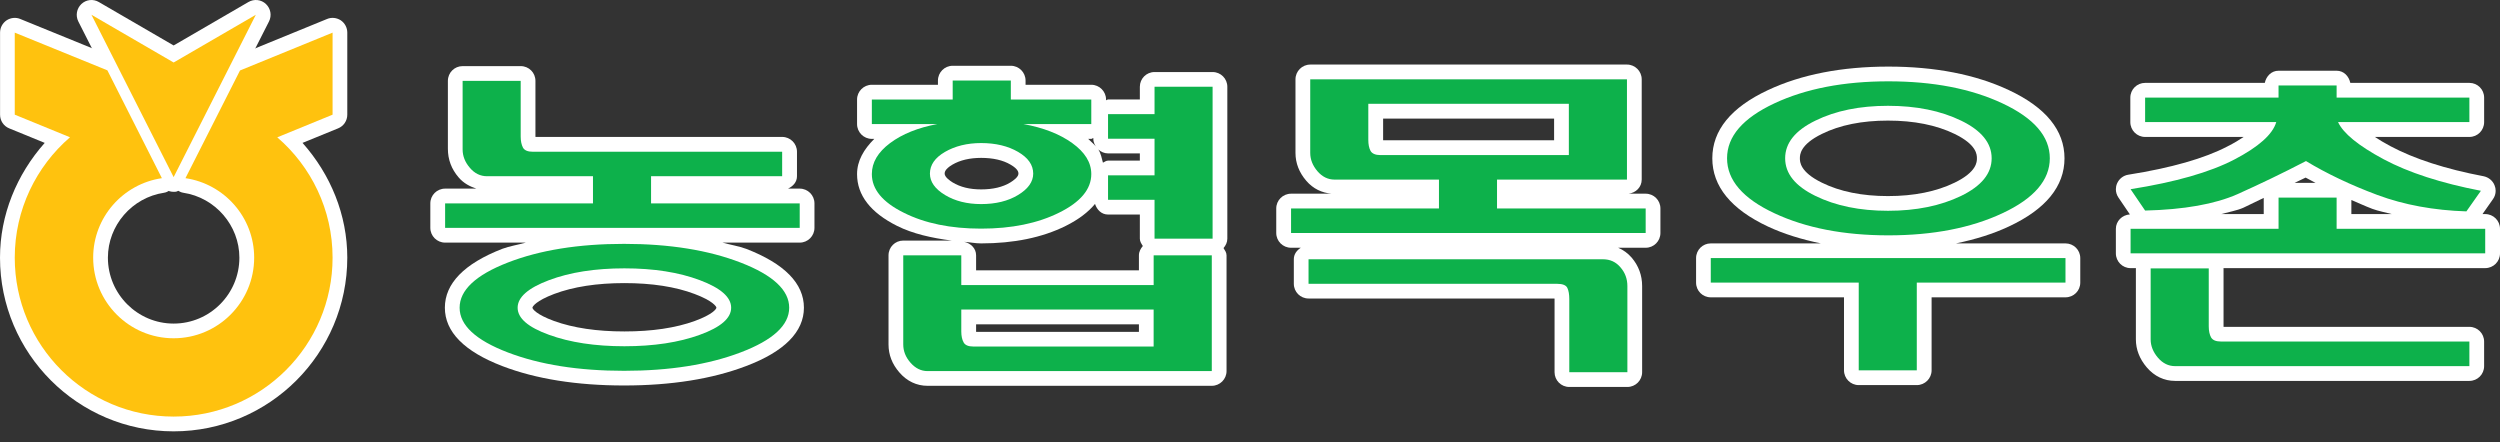 <svg width="130" height="23" viewBox="0 0 130 23" fill="none" xmlns="http://www.w3.org/2000/svg">
<rect x="0" y="0" width="130" height="23" fill="#333333" stroke="none"/>
<path d="M12.917 0.106C12.917 0.106 9.668 1.996 9.029 2.364C8.403 1.999 5.14 0.106 5.14 0.106C4.848 -0.066 4.478 -0.026 4.231 0.21C3.984 0.446 3.921 0.812 4.072 1.115L8.346 9.554C8.476 9.812 8.74 9.975 9.03 9.975C9.504 9.975 9.504 9.975 13.988 1.115C14.142 0.811 14.077 0.446 13.83 0.21C13.584 -0.026 13.211 -0.066 12.917 0.106Z" fill="white"/>
<path d="M17.003 0.989L12.19 2.956C12.021 3.023 11.879 3.155 11.796 3.318C11.796 3.318 9.164 8.513 9.029 8.777C8.893 8.513 6.266 3.312 6.266 3.312C6.182 3.149 6.042 3.02 5.871 2.95L1.06 0.989C0.824 0.887 0.553 0.921 0.345 1.056C0.13 1.203 0.003 1.437 0.003 1.697V5.963C0.003 6.279 0.19 6.558 0.48 6.675C0.48 6.675 1.479 7.086 2.325 7.43C0.864 9.078 0 11.177 0 13.398C0 18.379 4.051 22.43 9.029 22.43C14.011 22.43 18.059 18.379 18.059 13.398C18.059 11.177 17.196 9.078 15.731 7.43C16.582 7.086 17.581 6.675 17.581 6.675C17.871 6.558 18.059 6.279 18.059 5.963V1.697C18.059 1.437 17.931 1.2 17.72 1.056C17.509 0.921 17.239 0.887 17.003 0.989ZM5.611 13.399C5.611 11.72 6.865 10.272 8.53 10.023C8.744 9.992 8.908 9.842 9.029 9.667C9.149 9.842 9.318 9.992 9.529 10.023C11.194 10.272 12.448 11.723 12.448 13.399C12.448 15.289 10.915 16.826 9.029 16.826C7.147 16.826 5.611 15.289 5.611 13.399Z" fill="white"/>
<path d="M68.132 3.358C67.709 3.358 67.365 3.704 67.365 4.125V7.948C67.365 8.479 67.552 8.967 67.928 9.403C68.283 9.817 68.742 10.029 69.243 10.072C68.402 10.072 67.135 10.072 67.135 10.072C66.709 10.072 66.365 10.416 66.365 10.839V12.116C66.365 12.539 66.708 12.883 67.135 12.883C67.135 12.883 67.611 12.883 67.64 12.883C67.433 13.021 67.279 13.214 67.279 13.481V14.758C67.279 15.181 67.621 15.522 68.043 15.522C68.043 15.522 80.564 15.522 80.834 15.522C80.834 15.528 80.837 15.55 80.837 15.55V19.355C80.837 19.776 81.177 20.122 81.603 20.122H84.624C85.049 20.122 85.391 19.776 85.391 19.355V14.872C85.391 14.319 85.207 13.822 84.848 13.398C84.65 13.168 84.41 12.996 84.145 12.883C84.347 12.883 85.575 12.883 85.575 12.883C86 12.883 86.342 12.539 86.342 12.116V10.839C86.342 10.415 86 10.072 85.575 10.072C85.575 10.072 84.869 10.072 84.686 10.072C85.064 10.029 85.369 9.731 85.369 9.338V4.125C85.369 3.704 85.026 3.357 84.602 3.357H68.132V3.358ZM80.813 6.169C80.813 6.635 80.813 6.832 80.813 7.295C79.53 7.295 72.166 7.295 71.924 7.295C71.922 7.292 71.922 7.271 71.922 7.271C71.922 7.271 71.922 6.706 71.922 6.169C73.133 6.169 79.6 6.169 80.813 6.169Z" fill="white"/>
<path d="M91.937 4.684C90.013 5.583 89.04 6.777 89.04 8.232C89.04 9.689 90.016 10.883 91.937 11.782C92.765 12.169 93.69 12.451 94.685 12.657C92.234 12.657 88.96 12.657 88.96 12.657C88.538 12.657 88.196 12.998 88.196 13.421V14.697C88.196 15.124 88.538 15.461 88.96 15.461C88.96 15.461 94.642 15.461 95.888 15.461C95.888 16.526 95.888 19.257 95.888 19.257C95.888 19.678 96.23 20.025 96.653 20.025H99.673C100.099 20.025 100.443 19.678 100.443 19.257C100.443 19.257 100.443 16.526 100.443 15.461C101.686 15.461 107.405 15.461 107.405 15.461C107.83 15.461 108.174 15.124 108.174 14.697V13.421C108.174 12.997 107.83 12.657 107.405 12.657C107.405 12.657 104.143 12.657 101.709 12.657C102.705 12.451 103.627 12.169 104.457 11.779C106.38 10.883 107.354 9.689 107.354 8.232C107.354 6.777 106.38 5.583 104.457 4.684C102.722 3.871 100.618 3.463 98.197 3.463C95.776 3.463 93.671 3.871 91.937 4.684ZM93.594 8.232C93.594 8.057 93.594 7.523 94.738 6.964C95.674 6.501 96.831 6.271 98.175 6.271C99.521 6.271 100.686 6.501 101.64 6.964C102.8 7.526 102.8 8.057 102.8 8.232C102.8 8.41 102.8 8.937 101.64 9.499C100.686 9.963 99.521 10.196 98.175 10.196C96.831 10.196 95.675 9.963 94.738 9.499C93.594 8.941 93.594 8.41 93.594 8.232Z" fill="white"/>
<path d="M118.484 3.678C118.113 3.678 117.843 3.963 117.769 4.31C116.625 4.31 111.546 4.31 111.546 4.31C111.122 4.31 110.777 4.651 110.777 5.077V6.351C110.777 6.777 111.122 7.121 111.546 7.121C111.546 7.121 114.756 7.121 116.669 7.121C116.445 7.271 116.174 7.44 115.83 7.612C114.639 8.235 112.902 8.732 110.67 9.085C110.412 9.125 110.191 9.3 110.088 9.539C110.045 9.637 110.025 9.742 110.025 9.84C110.025 9.993 110.071 10.143 110.159 10.273C110.159 10.273 110.558 10.859 110.754 11.15C110.352 11.175 110.025 11.497 110.025 11.899V13.176C110.025 13.599 110.368 13.943 110.79 13.943C110.79 13.943 111.066 13.943 111.073 13.943C111.073 13.952 111.066 13.955 111.066 13.958V17.647C111.066 18.175 111.259 18.666 111.632 19.104C112.025 19.565 112.537 19.807 113.105 19.807H128.409C128.832 19.807 129.174 19.464 129.174 19.04V17.76C129.174 17.34 128.832 16.996 128.409 16.996C128.409 16.996 115.897 16.996 115.627 16.996C115.627 16.993 115.624 16.971 115.624 16.971V13.958C115.624 13.955 115.618 13.952 115.618 13.942C120.881 13.942 129.231 13.942 129.231 13.942C129.659 13.942 130 13.599 130 13.175V11.899C130 11.478 129.659 11.132 129.231 11.132C129.231 11.132 129.093 11.132 129.09 11.132C129.308 10.828 129.633 10.358 129.633 10.358C129.727 10.23 129.774 10.076 129.774 9.923C129.774 9.824 129.756 9.729 129.716 9.634C129.621 9.392 129.403 9.217 129.149 9.165C127.172 8.79 125.543 8.262 124.3 7.599C123.972 7.425 123.722 7.271 123.493 7.121C125.475 7.121 128.409 7.121 128.409 7.121C128.833 7.121 129.175 6.777 129.175 6.351V5.077C129.175 4.65 128.832 4.31 128.409 4.31C128.409 4.31 123.36 4.31 122.216 4.31C122.143 3.963 121.877 3.678 121.505 3.678H118.484ZM119.893 9.235C120.059 9.327 120.234 9.419 120.407 9.508C119.907 9.508 119.761 9.508 119.322 9.508C119.549 9.401 119.737 9.309 119.893 9.235ZM116.653 10.803C116.653 10.803 117.124 10.573 117.714 10.291C117.714 10.294 117.714 10.711 117.714 11.132C117.318 11.132 116.553 11.132 115.502 11.132C115.888 11.024 116.326 10.948 116.653 10.803ZM122.271 10.401C122.633 10.552 122.977 10.714 123.358 10.859C123.68 10.978 124.039 11.043 124.376 11.132C123.394 11.132 122.649 11.132 122.271 11.132C122.271 10.77 122.271 10.505 122.271 10.401Z" fill="white"/>
<path d="M49.54 3.42C49.117 3.42 48.773 3.764 48.773 4.19C48.773 4.19 48.773 4.334 48.773 4.408C47.746 4.408 45.336 4.408 45.336 4.408C44.911 4.408 44.567 4.755 44.567 5.175V6.452C44.567 6.875 44.911 7.222 45.336 7.222C45.336 7.222 45.454 7.222 45.463 7.222C44.917 7.765 44.567 8.361 44.567 9.054C44.567 10.156 45.271 11.058 46.651 11.748C47.468 12.157 48.445 12.375 49.488 12.51C48.792 12.51 46.969 12.51 46.969 12.51C46.545 12.51 46.203 12.851 46.203 13.277V17.911C46.203 18.448 46.392 18.936 46.767 19.366C47.16 19.823 47.667 20.062 48.231 20.062H63.013C63.435 20.062 63.78 19.718 63.78 19.298V13.277C63.78 13.127 63.694 13.017 63.623 12.9C63.737 12.765 63.821 12.605 63.821 12.412V4.513C63.821 4.089 63.48 3.746 63.056 3.746H60.037C59.612 3.746 59.272 4.089 59.272 4.513C59.272 4.513 59.272 4.844 59.272 5.173C58.555 5.173 57.618 5.173 57.618 5.173C57.577 5.173 57.553 5.209 57.515 5.216C57.515 5.212 57.515 5.176 57.515 5.176C57.515 4.755 57.17 4.408 56.748 4.408C56.748 4.408 54.351 4.408 53.329 4.408C53.329 4.335 53.329 4.19 53.329 4.19C53.329 3.764 52.986 3.42 52.563 3.42H49.54V3.42ZM56.748 7.222C56.787 7.222 56.81 7.185 56.853 7.176C56.853 7.182 56.853 7.216 56.853 7.216C56.853 7.41 56.941 7.581 57.061 7.716C56.941 7.538 56.754 7.385 56.586 7.222C56.602 7.222 56.748 7.222 56.748 7.222ZM49.533 9.484C49.383 9.389 49.122 9.204 49.122 9.03C49.122 8.971 49.122 8.8 49.523 8.563C49.925 8.327 50.43 8.21 51.02 8.21C51.637 8.21 52.154 8.327 52.552 8.563C52.959 8.799 52.959 8.971 52.959 9.03C52.959 9.204 52.698 9.389 52.544 9.484C52.145 9.729 51.634 9.849 51.02 9.849C50.426 9.849 49.938 9.729 49.533 9.484ZM57.113 7.772C57.246 7.894 57.421 7.977 57.618 7.977C57.618 7.977 58.554 7.977 59.272 7.977C59.272 8.158 59.272 8.174 59.272 8.352C58.554 8.352 57.618 8.352 57.618 8.352C57.515 8.352 57.441 8.419 57.353 8.459C57.29 8.226 57.248 7.986 57.113 7.772ZM55.409 11.752C56.082 11.417 56.586 11.034 56.941 10.604C57.04 10.908 57.277 11.156 57.618 11.156C57.618 11.156 58.554 11.156 59.272 11.156C59.272 11.748 59.272 12.411 59.272 12.411C59.272 12.562 59.355 12.675 59.427 12.792C59.313 12.93 59.224 13.086 59.224 13.277C59.224 13.277 59.224 13.667 59.224 14.056C58.025 14.056 51.953 14.056 50.757 14.056C50.757 13.667 50.757 13.277 50.757 13.277C50.757 12.912 50.48 12.651 50.138 12.574C50.441 12.596 50.708 12.657 51.02 12.657C52.714 12.657 54.189 12.356 55.409 11.752ZM59.224 16.864C59.224 17.052 59.224 17.067 59.224 17.257C57.952 17.257 50.999 17.257 50.759 17.257C50.759 17.251 50.757 17.236 50.757 17.236C50.757 17.236 50.757 17.03 50.757 16.864C51.953 16.864 58.025 16.864 59.224 16.864ZM50.78 17.435C50.78 17.435 50.78 17.438 50.78 17.441V17.435Z" fill="white"/>
<path d="M24.056 3.438C23.633 3.438 23.29 3.778 23.29 4.205V7.731C23.29 8.304 23.478 8.795 23.851 9.228C24.108 9.529 24.432 9.698 24.77 9.808C24.23 9.808 23.146 9.808 23.146 9.808C22.721 9.808 22.377 10.152 22.377 10.575V11.848C22.377 12.272 22.721 12.616 23.146 12.616C23.146 12.616 25.868 12.616 27.34 12.616C26.941 12.729 26.49 12.8 26.12 12.938C24.14 13.708 23.133 14.742 23.133 16C23.133 17.255 24.14 18.277 26.125 19.038C27.872 19.708 30 20.045 32.451 20.045C34.898 20.045 37.03 19.707 38.789 19.038C40.788 18.284 41.804 17.255 41.804 16C41.804 14.742 40.793 13.708 38.797 12.938C38.423 12.8 37.974 12.729 37.572 12.616C38.938 12.616 41.586 12.616 41.586 12.616C42.008 12.616 42.352 12.272 42.352 11.848V10.575C42.352 10.152 42.008 9.808 41.586 9.808C41.586 9.808 41.064 9.808 40.976 9.808C41.236 9.688 41.443 9.47 41.443 9.163V7.89C41.443 7.466 41.098 7.12 40.673 7.12C40.673 7.12 28.111 7.12 27.846 7.12C27.846 7.116 27.843 7.095 27.843 7.095V4.205C27.843 3.778 27.502 3.438 27.076 3.438H24.056ZM27.687 16.001C27.687 15.936 27.877 15.642 28.815 15.286C29.813 14.911 31.041 14.721 32.469 14.721C33.898 14.721 35.127 14.911 36.118 15.286C37.062 15.642 37.253 15.936 37.253 16.001C37.253 16.062 37.062 16.351 36.128 16.691C35.132 17.053 33.902 17.235 32.469 17.235C31.041 17.235 29.808 17.053 28.81 16.691C27.877 16.351 27.687 16.062 27.687 16.001Z" fill="white"/>
<path d="M9.029 9.21L13.303 0.768L9.029 3.25L4.755 0.768L9.029 9.21Z" fill="#FFC20E"/>
<path d="M12.48 3.665L9.644 9.265C11.662 9.563 13.217 11.299 13.217 13.398C13.217 15.712 11.338 17.59 9.029 17.59C6.723 17.59 4.845 15.712 4.845 13.398C4.845 11.299 6.399 9.562 8.418 9.265L5.584 3.658L0.767 1.697V5.963L3.639 7.138C1.883 8.657 0.767 10.9 0.767 13.398C0.767 17.965 4.465 21.662 9.029 21.662C13.594 21.662 17.294 17.965 17.294 13.398C17.294 10.9 16.177 8.657 14.418 7.141L17.294 5.963V1.697L12.48 3.665Z" fill="#FFC20E"/>
<path d="M77.845 10.839H85.575V12.116H67.135V10.839H74.826V9.339H69.398C69.055 9.339 68.758 9.195 68.507 8.903C68.257 8.608 68.132 8.292 68.132 7.949V4.125H84.602V9.339H77.845V10.839H77.845ZM71.152 7.271C71.152 7.51 71.19 7.7 71.269 7.848C71.35 7.989 71.524 8.065 71.787 8.065H81.58V5.399H71.152V7.271H71.152ZM83.352 13.482C83.725 13.482 84.026 13.62 84.265 13.902C84.505 14.178 84.624 14.504 84.624 14.872V19.355H81.603V15.55C81.603 15.31 81.571 15.12 81.503 14.973C81.436 14.832 81.261 14.758 80.969 14.758H68.044V13.481H83.352V13.482Z" fill="#0DB14B"/>
<path d="M88.96 14.696V13.42H107.405V14.696H99.673V19.256H96.654V14.696H88.96ZM94.402 6.272C93.348 6.785 92.828 7.438 92.828 8.23C92.828 9.025 93.348 9.672 94.402 10.188C95.45 10.701 96.709 10.961 98.175 10.961C99.645 10.961 100.913 10.701 101.976 10.188C103.036 9.672 103.566 9.025 103.566 8.23C103.566 7.438 103.036 6.785 101.976 6.272C100.913 5.757 99.645 5.502 98.175 5.502C96.709 5.502 95.451 5.757 94.402 6.272ZM104.129 5.376C105.77 6.146 106.59 7.095 106.59 8.23C106.59 9.366 105.77 10.32 104.129 11.087C102.492 11.854 100.514 12.238 98.197 12.238C95.88 12.238 93.901 11.854 92.265 11.087C90.624 10.32 89.807 9.365 89.807 8.23C89.807 7.095 90.624 6.146 92.265 5.376C93.901 4.609 95.88 4.229 98.197 4.229C100.514 4.229 102.492 4.609 104.129 5.376Z" fill="#0DB14B"/>
<path d="M113.105 19.039C112.761 19.039 112.464 18.894 112.212 18.6C111.963 18.308 111.834 17.989 111.834 17.645V13.957H114.855V16.97C114.855 17.21 114.897 17.4 114.975 17.544C115.06 17.688 115.225 17.759 115.492 17.759H128.408V19.039H113.105ZM121.504 10.277V11.898H129.231V13.174H110.79V11.898H118.485V10.277H121.504ZM123.941 8.277C125.251 8.976 126.939 9.522 129.007 9.921L128.252 10.992C126.558 10.937 125.015 10.655 123.625 10.139C122.236 9.62 120.996 9.031 119.911 8.375C118.695 9.007 117.504 9.578 116.343 10.099C115.179 10.612 113.578 10.9 111.546 10.949L110.79 9.838C113.117 9.47 114.914 8.958 116.186 8.295C117.452 7.635 118.181 6.984 118.365 6.349H111.546V5.076H118.484V4.443H121.504V5.076H128.408V6.349H121.579C121.845 6.929 122.633 7.574 123.941 8.277Z" fill="#0DB14B"/>
<path d="M55.755 7.439C56.415 7.915 56.747 8.446 56.747 9.053C56.747 9.839 56.185 10.511 55.07 11.06C53.952 11.616 52.598 11.889 51.02 11.889C49.44 11.889 48.095 11.616 46.993 11.06C45.885 10.511 45.336 9.839 45.336 9.053C45.336 8.446 45.652 7.915 46.286 7.439C46.92 6.967 47.742 6.638 48.741 6.451H45.336V5.175H49.54V4.189H52.563V5.175H56.747V6.451H53.217C54.249 6.638 55.096 6.966 55.755 7.439ZM49.139 7.899C48.616 8.203 48.356 8.578 48.356 9.029C48.356 9.449 48.616 9.823 49.139 10.139C49.664 10.456 50.29 10.612 51.02 10.612C51.778 10.612 52.419 10.456 52.941 10.139C53.464 9.823 53.727 9.449 53.727 9.029C53.727 8.578 53.464 8.203 52.941 7.899C52.419 7.595 51.778 7.439 51.02 7.439C50.29 7.439 49.664 7.596 49.139 7.899ZM57.618 10.388V9.118H60.036V7.215H57.618V5.935H60.036V4.511H63.055V12.41H60.036V10.388H57.618ZM59.99 14.822V13.276H63.013V19.297H48.231C47.893 19.297 47.595 19.146 47.344 18.858C47.09 18.569 46.969 18.253 46.969 17.91V13.276H49.987V14.822H59.99ZM49.987 17.235C49.987 17.471 50.029 17.664 50.108 17.805C50.185 17.949 50.358 18.02 50.624 18.02H59.989V16.096H49.987V17.235H49.987Z" fill="#0DB14B"/>
<path d="M25.328 9.164C24.981 9.164 24.68 9.02 24.432 8.725C24.182 8.434 24.056 8.118 24.056 7.771V7.731V4.205H27.076V7.096C27.076 7.335 27.116 7.526 27.194 7.676C27.274 7.82 27.445 7.891 27.71 7.891H40.672V9.164H33.855V10.576H41.585V11.849H23.146V10.576H30.835V9.164H25.328ZM38.514 13.654C40.198 14.304 41.038 15.09 41.038 16.001C41.038 16.91 40.198 17.686 38.514 18.325C36.834 18.963 34.814 19.282 32.451 19.282C30.087 19.282 28.069 18.963 26.402 18.325C24.733 17.686 23.9 16.91 23.9 16.001C23.9 15.09 24.733 14.304 26.402 13.654C28.069 13.006 30.087 12.681 32.451 12.681C34.814 12.681 36.834 13.006 38.514 13.654ZM28.549 14.568C27.462 14.976 26.917 15.455 26.917 16.001C26.917 16.548 27.462 17.017 28.549 17.41C29.636 17.806 30.942 18.005 32.469 18.005C33.995 18.005 35.305 17.806 36.389 17.41C37.479 17.017 38.02 16.547 38.02 16.001C38.02 15.455 37.479 14.976 36.389 14.568C35.305 14.16 33.995 13.954 32.469 13.954C30.942 13.954 29.636 14.16 28.549 14.568Z" fill="#0DB14B"/>
</svg>
